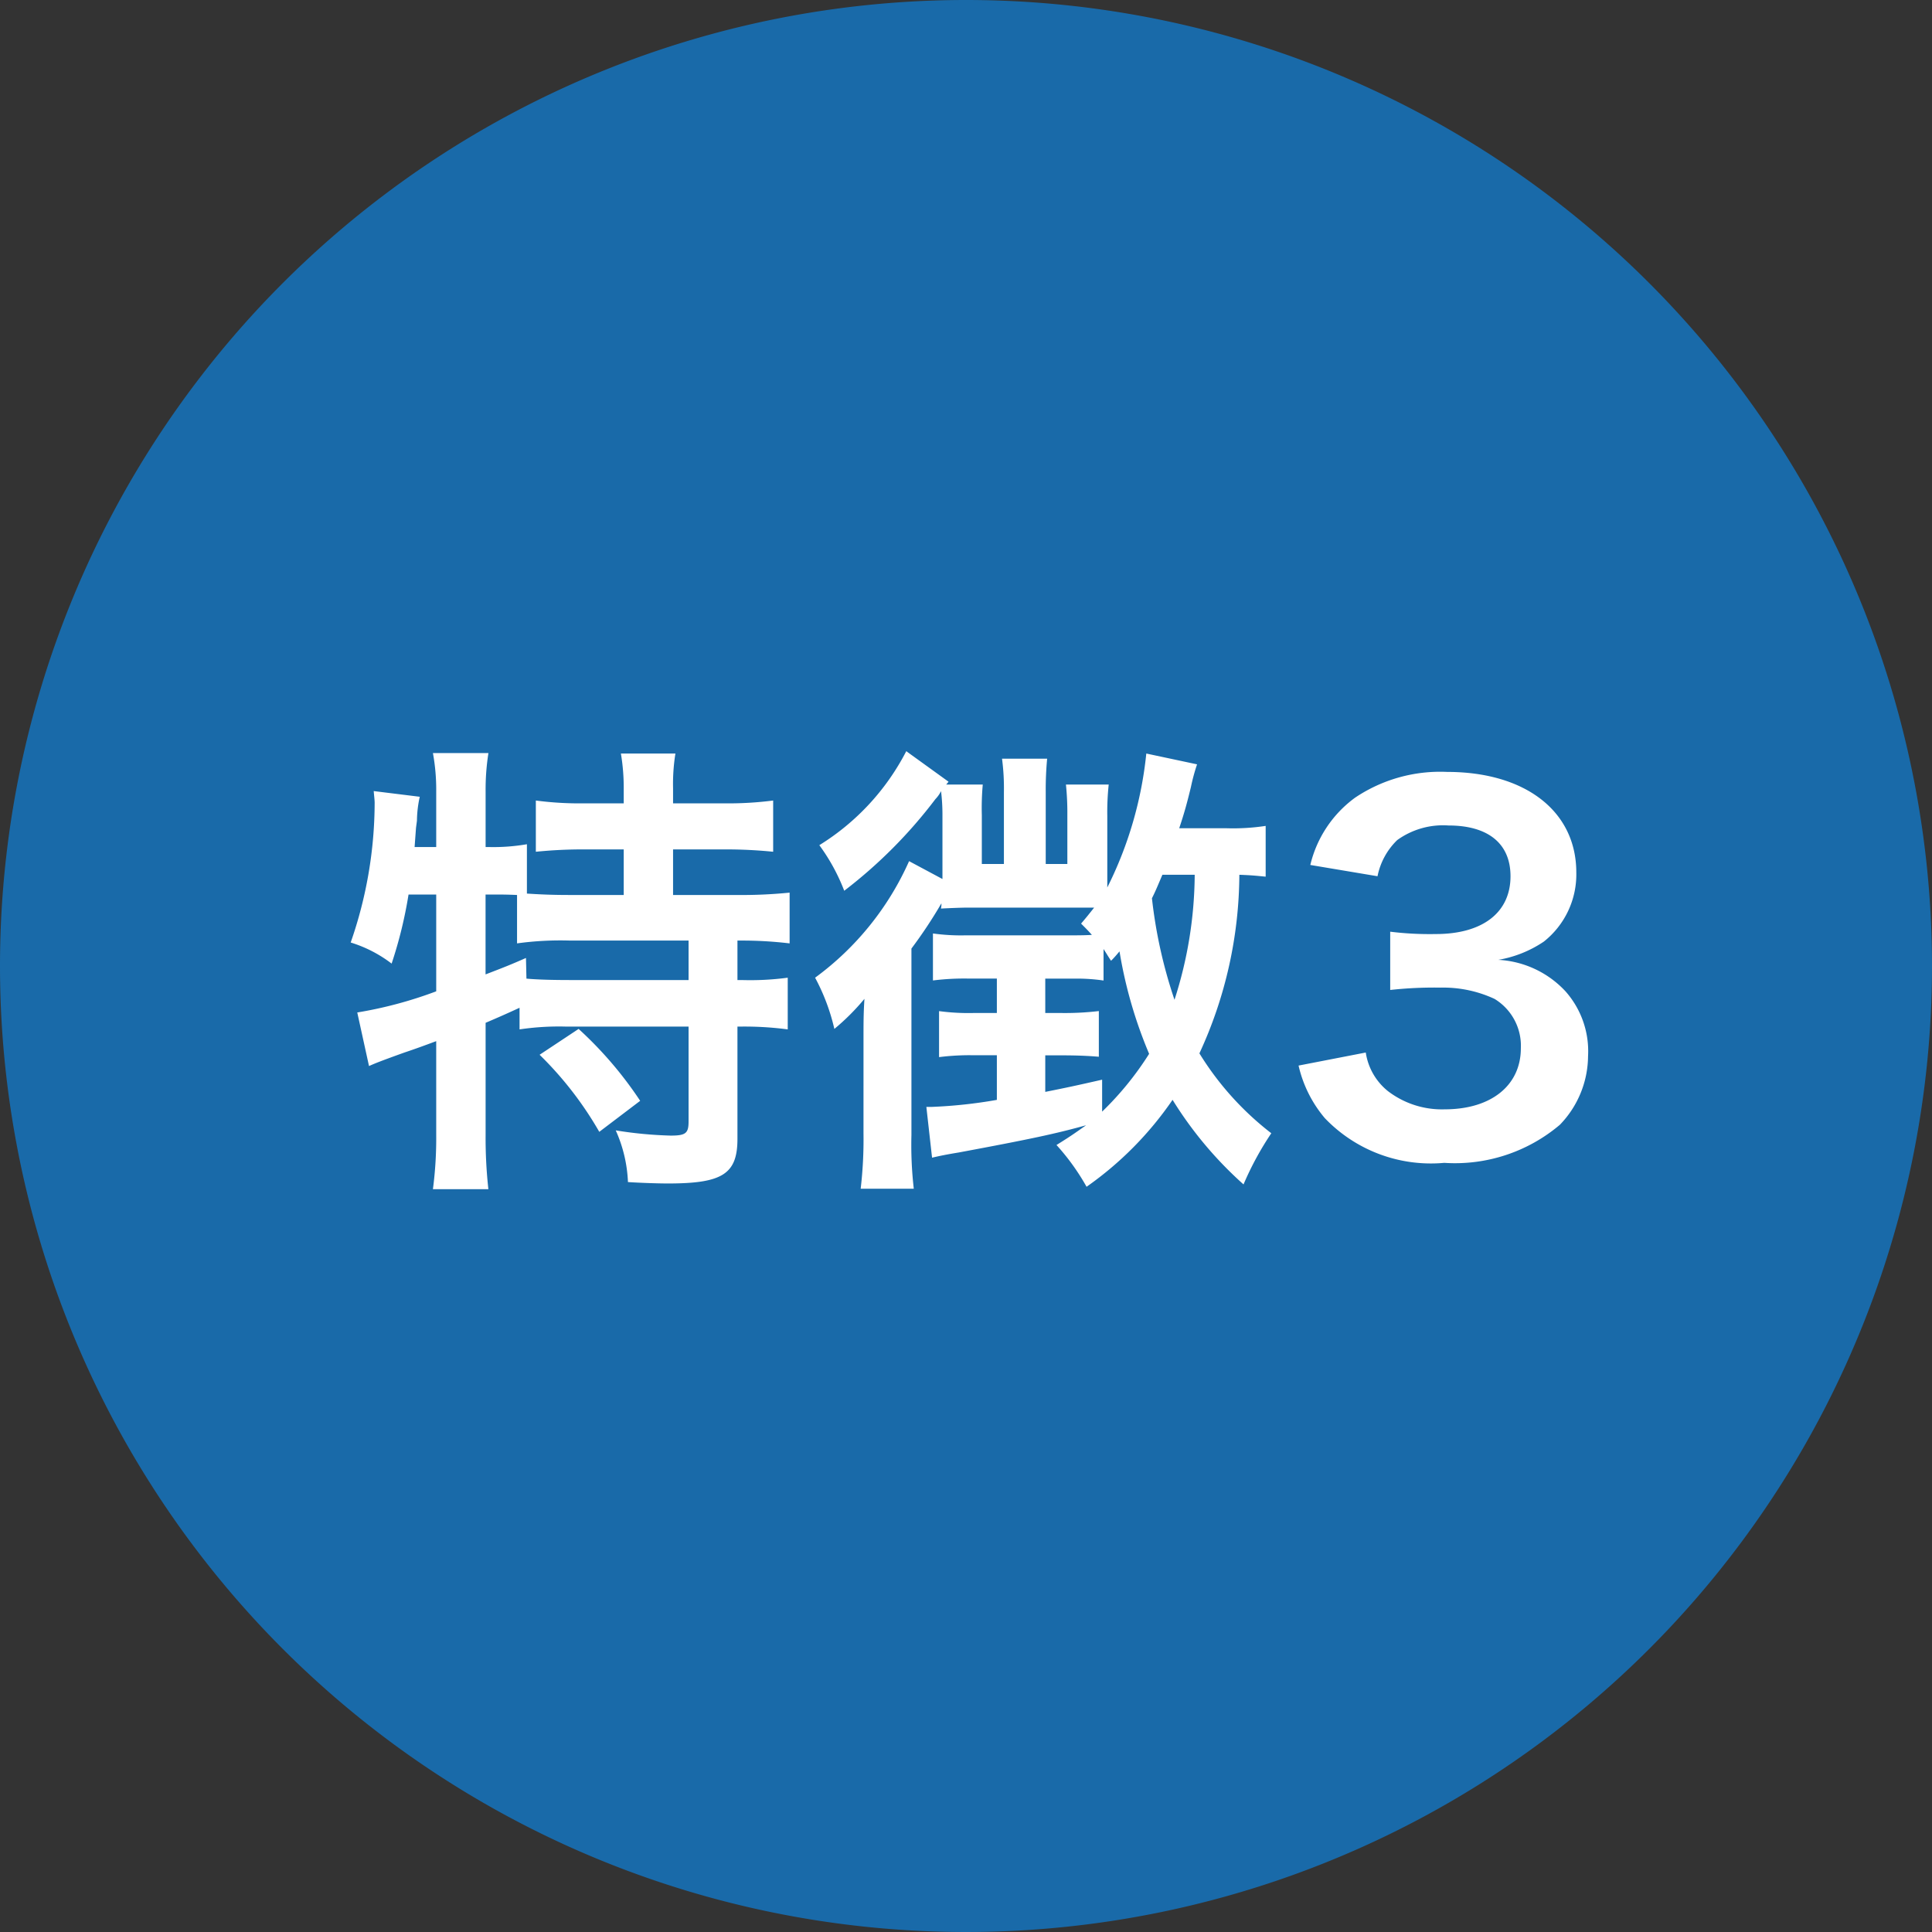 <svg xmlns="http://www.w3.org/2000/svg" width="74" height="74" viewBox="0 0 74 74">
  <rect x="0" y="0" width="74" height="74" fill="#333333" stroke="none"/>
  <g id="グループ_33122" data-name="グループ 33122" transform="translate(-12994 -7669)">
    <path id="パス_28632" data-name="パス 28632" d="M37,0A37,37,0,1,1,0,37,37,37,0,0,1,37,0Z" transform="translate(12994 7669)" fill="#196aa9"/>
    <path id="パス_28628" data-name="パス 28628" d="M3.708-9.738V-6.03a15.947,15.947,0,0,1-3.024.81l.45,2.052c.2-.09.414-.18,1.368-.522.378-.126.774-.27,1.206-.432V-.54a14.957,14.957,0,0,1-.126,2.088H5.706A17.888,17.888,0,0,1,5.6-.54V-4.824c.468-.2.792-.342,1.3-.576v.828A10.288,10.288,0,0,1,8.658-4.68h4.716v3.636c0,.45-.108.54-.684.54a15.474,15.474,0,0,1-2.106-.2,5.34,5.34,0,0,1,.468,1.98c.558.036,1.224.054,1.53.054,2.088,0,2.664-.36,2.664-1.71v-4.3h.162a12.692,12.692,0,0,1,1.764.108v-1.98a10.862,10.862,0,0,1-1.764.09h-.162V-7.974h.108a15.3,15.3,0,0,1,1.89.108V-9.81a18.458,18.458,0,0,1-2.034.09H12.78v-1.746h1.944a18.2,18.2,0,0,1,1.89.09v-1.962a13.551,13.551,0,0,1-1.89.108H12.78v-.576a7.377,7.377,0,0,1,.09-1.332H10.782a7.892,7.892,0,0,1,.108,1.35v.558H9.378a12.819,12.819,0,0,1-1.854-.108v1.962a17.975,17.975,0,0,1,1.854-.09H10.89V-9.72H8.838c-.648,0-1.1-.018-1.656-.054v-1.89a7.561,7.561,0,0,1-1.44.108H5.6V-13.68a8.995,8.995,0,0,1,.108-1.476H3.582a7.773,7.773,0,0,1,.126,1.476v2.124H2.88l.054-.738.036-.27a4.372,4.372,0,0,1,.108-.918L1.314-13.7c.018.216.036.342.036.45A16.314,16.314,0,0,1,.432-7.9,4.985,4.985,0,0,1,2-7.092a16.694,16.694,0,0,0,.648-2.646Zm1.89,0h.288c.288,0,.522,0,.918.018v1.854a12.109,12.109,0,0,1,2.034-.108h4.536v1.512H8.892c-.792,0-1.314-.018-1.728-.054l-.018-.792c-.612.27-.846.36-1.548.63ZM7.668-3.6A13.555,13.555,0,0,1,9.954-.648L11.52-1.836A14.721,14.721,0,0,0,9.162-4.59Zm27.81-8.766a8.343,8.343,0,0,1-1.494.09H32.166c.2-.594.306-.99.45-1.584a7.566,7.566,0,0,1,.234-.864l-1.944-.414a14.755,14.755,0,0,1-1.494,5.13v-2.736a9.841,9.841,0,0,1,.054-1.206H27.828a10.653,10.653,0,0,1,.054,1.17v1.872h-.828v-2.754a12.637,12.637,0,0,1,.054-1.278H25.38a8.6,8.6,0,0,1,.072,1.278v2.754h-.846V-12.78a10.016,10.016,0,0,1,.036-1.17h-1.4l.09-.108-1.62-1.17a9.166,9.166,0,0,1-3.33,3.6,7.44,7.44,0,0,1,.954,1.746,18.377,18.377,0,0,0,3.492-3.51,1.2,1.2,0,0,0,.216-.306,7.409,7.409,0,0,1,.054.918v2.448l-1.278-.684a11.141,11.141,0,0,1-3.6,4.464,7.821,7.821,0,0,1,.738,1.962,8.7,8.7,0,0,0,1.152-1.152c-.036.558-.036.936-.036,1.512V-.576a16.162,16.162,0,0,1-.108,2.106H22a14.635,14.635,0,0,1-.09-2.052V-7.668A17.868,17.868,0,0,0,23.058-9.4a.738.738,0,0,1-.018.2c.324-.018.81-.036.99-.036h4.878c-.2.252-.27.342-.5.612.2.2.252.252.414.432-.27.018-.576.018-1.026.018H23.976a7.8,7.8,0,0,1-1.242-.072v1.8a9.58,9.58,0,0,1,1.386-.072h1.062V-5.2H24.3a8.478,8.478,0,0,1-1.332-.072V-3.51a9.293,9.293,0,0,1,1.314-.072h.9v1.71a18.465,18.465,0,0,1-2.52.27h-.18L22.7.342c.306-.072.576-.126,1.026-.2C26.514-.378,27.432-.576,28.6-.9c-.36.252-.558.4-1.134.756a8.769,8.769,0,0,1,1.152,1.6,13.1,13.1,0,0,0,3.294-3.33,14.689,14.689,0,0,0,2.718,3.24A11.753,11.753,0,0,1,35.694-.594a11.413,11.413,0,0,1-2.754-3.06,16.457,16.457,0,0,0,1.53-6.84c.486.018.63.036,1.008.072Zm-6.264,9.72c-1.026.234-1.368.306-2.178.468v-1.4h.594c.612,0,1.026.018,1.458.054V-5.274A11.051,11.051,0,0,1,27.63-5.2h-.594V-6.516h1.08a7.016,7.016,0,0,1,1.152.072V-7.65c.108.162.144.234.288.45.162-.162.2-.216.324-.36a17.194,17.194,0,0,0,1.134,3.924,11.889,11.889,0,0,1-1.8,2.214Zm3.546-7.848a15.856,15.856,0,0,1-.774,4.788,18.425,18.425,0,0,1-.864-3.888c.144-.288.216-.468.4-.9Zm3.978,7.308A4.754,4.754,0,0,0,37.746-1.17,5.623,5.623,0,0,0,42.318.54,6.217,6.217,0,0,0,46.746-.918a3.812,3.812,0,0,0,1.08-2.628,3.458,3.458,0,0,0-.864-2.484,3.787,3.787,0,0,0-2.574-1.206,4.443,4.443,0,0,0,1.746-.7,3.282,3.282,0,0,0,1.242-2.646c0-2.34-1.944-3.852-4.95-3.852a5.844,5.844,0,0,0-3.528.99,4.472,4.472,0,0,0-1.71,2.574l2.574.432a2.644,2.644,0,0,1,.756-1.386,3,3,0,0,1,1.962-.558c1.53,0,2.376.7,2.376,1.944,0,1.386-1.062,2.214-2.862,2.214a12.34,12.34,0,0,1-1.746-.09v2.232a15.37,15.37,0,0,1,1.926-.09,4.663,4.663,0,0,1,2.07.432,2.1,2.1,0,0,1,1.008,1.89c0,1.422-1.134,2.34-2.916,2.34a3.4,3.4,0,0,1-2.178-.7,2.338,2.338,0,0,1-.846-1.476Z" transform="translate(13007 7713)" fill="#fff"/>
  </g>
</svg>
